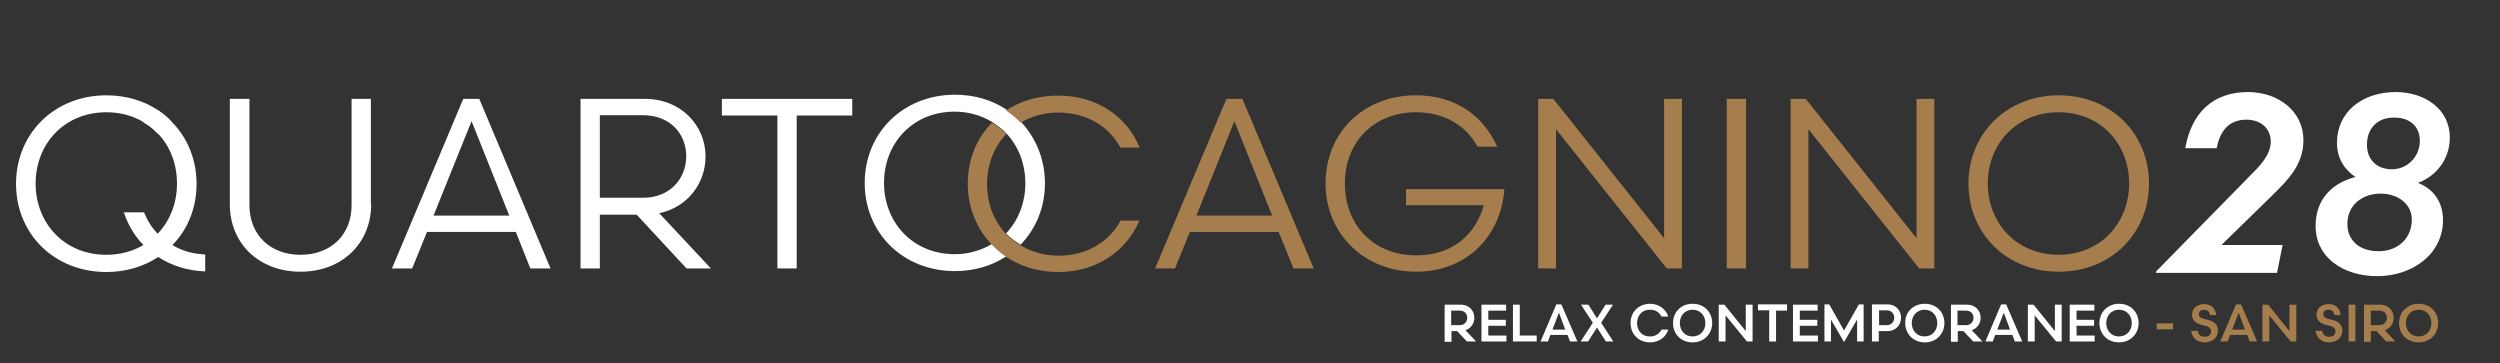 <?xml version="1.0" encoding="UTF-8"?> <svg xmlns="http://www.w3.org/2000/svg" xmlns:xlink="http://www.w3.org/1999/xlink" version="1.1" id="Livello_1" x="0px" y="0px" viewBox="0 0 841.9 122.3" style="enable-background:new 0 0 841.9 122.3;" xml:space="preserve"><rect x="0" y="0" width="841.9" height="122.3" fill="#333333" stroke="none"/> <style type="text/css"> .st0{fill:#FFFFFF;} .st1{fill:none;} .st2{fill:#A67E4D;} </style> <g> <g> <path class="st0" d="M125,68.8c0,13.1-9.8,22.7-23.8,22.7S77.4,82,77.4,68.8V33.3H84v35.8c0,10,7,16.7,17.2,16.7 s17.2-6.7,17.2-16.7V33.3h6.5V68.8z"></path> <path class="st0" d="M173.7,78.1h-29.9l-5,12.3H132l24-57.1h5.4l24,57.1h-6.8L173.7,78.1z M146,72.6h25.5l-12.7-31.8L146,72.6z"></path> <path class="st0" d="M214.4,72.3H202v18.1h-6.5V33.3h21.7c12.2,0,20.4,9,20.4,19.4c0,9.1-6.1,17.1-15.6,19.1l17.4,18.6h-8.2 L214.4,72.3z M216.5,66.6c9.5,0,14.6-6.8,14.6-14s-5.1-13.8-14.6-13.8H202v27.8H216.5z"></path> <path class="st0" d="M287,38.9h-18.7v51.5h-6.5V38.9h-18.7v-5.6H287V38.9z"></path> <g> <path class="st1" d="M345.4,61.8c0,6.6-2.4,12.5-6.5,16.9c-4.1-4.3-6.5-10.2-6.5-16.9c0-6.7,2.4-12.6,6.5-16.9 C343,49.3,345.4,55.2,345.4,61.8z"></path> <path class="st0" d="M351.9,61.8c0,8.1-3.1,15.3-8.2,20.6c-1.8-1.1-3.5-2.3-4.9-3.8c4.1-4.3,6.5-10.3,6.5-16.9 c0-6.6-2.4-12.6-6.5-16.9c-1.4-1.5-3.1-2.7-4.8-3.8c-3.6-2.1-7.7-3.4-12.5-3.4c-14.1,0-23.8,10.6-23.8,24c0,13.3,9.7,24,23.8,24 c4.8,0,8.9-1.3,12.5-3.4c1.5,1.5,3.1,2.9,4.9,4.1c-4.8,3.2-10.8,5-17.3,5c-17.5,0-30.4-12.8-30.4-29.7 c0-16.8,12.9-29.7,30.4-29.7c6.6,0,12.5,1.8,17.3,5c1.8,1.2,3.4,2.6,4.9,4.1C348.9,46.5,351.9,53.7,351.9,61.8z"></path> <path class="st2" d="M383.8,74c-4.2,10.3-14.3,17.6-27.4,17.6c-6.6,0-12.6-1.8-17.4-5c-1.8-1.2-3.4-2.6-4.9-4.1 c-5.1-5.3-8.2-12.5-8.2-20.6c0-8.2,3-15.4,8.2-20.6c1.8,1.1,3.5,2.3,4.8,3.8c-4.1,4.3-6.5,10.2-6.5,16.9c0,6.7,2.4,12.6,6.5,16.9 c1.4,1.5,3.1,2.7,4.9,3.8c3.6,2.1,7.8,3.4,12.6,3.4c9.9,0,17.1-4.8,21-11.8H383.8z"></path> <path class="st2" d="M383.8,49.7h-6.5c-3.8-7-11.1-11.8-21-11.8c-4.8,0-9,1.3-12.6,3.4c-1.5-1.5-3.1-2.9-4.9-4.1 c4.8-3.2,10.8-5,17.4-5C369.5,32.1,379.6,39.4,383.8,49.7z"></path> </g> <path class="st2" d="M430.6,78.1h-29.9l-5,12.3H389l24-57.1h5.4l24,57.1h-6.8L430.6,78.1z M402.9,72.6h25.5l-12.7-31.8L402.9,72.6 z"></path> <path class="st2" d="M497.6,49.4c-3.8-6.9-10.9-11.6-20.7-11.6c-14.2,0-24,10-24,24c0,14.3,10,24.2,24,24.2 c12.7,0,20.1-7.4,22.8-16.9h-26.2v-5.4h33.1c-1,15.3-12.2,27.8-29.7,27.8c-17.6,0-30.5-12.9-30.5-29.7c0-17.1,12.7-29.7,30.5-29.7 c12.7,0,22.4,6.4,27.3,17.3H497.6z"></path> <path class="st2" d="M518,33.3h5.1l37.3,46.9V33.3h6v57.1h-5.1l-37.3-46.9v46.9h-6V33.3z"></path> <path class="st2" d="M581.5,33.3h6.5v57.1h-6.5V33.3z"></path> <path class="st2" d="M603,33.3h5.1l37.3,46.9V33.3h6v57.1h-5.1l-37.3-46.9v46.9h-6V33.3z"></path> <path class="st2" d="M693.3,32.1c17.6,0,30.4,12.9,30.4,29.7s-12.8,29.7-30.4,29.7c-17.5,0-30.4-12.8-30.4-29.7 C662.9,45,675.8,32.1,693.3,32.1z M669.4,61.8c0,13.3,9.7,24,23.8,24c14.2,0,23.8-10.7,23.8-24c0-13.4-9.6-24-23.8-24 C679.2,37.8,669.4,48.4,669.4,61.8z"></path> <g> <line class="st1" x1="69" y1="91.5" x2="69" y2="85.7"></line> <g> <path class="st0" d="M58,41.2c-1.4-1.6-3.1-2.9-4.8-4.1c-4.8-3.2-10.8-5-17.4-5C18.3,32.1,5.4,45,5.4,61.9 c0,16.9,12.9,29.7,30.4,29.7c6.6,0,12.5-1.8,17.4-5c1.8-1.2,3.4-2.5,4.8-4c5.2-5.3,8.2-12.5,8.2-20.7S63.1,46.4,58,41.2z M53.1,78.7c-1.4,1.5-3,2.7-4.8,3.8c-3.5,2.1-7.8,3.3-12.5,3.3c-14.2,0-23.8-10.7-23.8-24c0-13.4,9.7-24,23.8-24 c4.8,0,9,1.2,12.5,3.3c1.8,1,3.4,2.3,4.8,3.8c4.2,4.3,6.5,10.3,6.5,16.9C59.6,68.5,57.2,74.4,53.1,78.7z"></path> <path class="st0" d="M58,82.5c-1.8-1-3.5-2.3-4.9-3.8c-2-2-3.5-4.5-4.6-7.2h-6.8c1.4,4.2,3.6,8,6.6,11c1.5,1.5,3.1,2.9,4.9,4 c4.4,2.9,9.9,4.7,15.9,4.9v-5.7C64.8,85.5,61.1,84.4,58,82.5z M53.1,37.1c-1.8,1.2-3.4,2.5-4.8,4.1c1.8,1,3.4,2.3,4.8,3.8 c1.4-1.5,3-2.8,4.8-3.8C56.5,39.6,54.9,38.2,53.1,37.1z"></path> <line class="st1" x1="48.4" y1="71.5" x2="41.6" y2="71.5"></line> </g> </g> </g> <g> <path class="st0" d="M490.7,111.5h-1.9v3.6h-2.3v-12.5h5.5c2.7,0,4.5,2,4.5,4.4c0,2-1.2,3.6-3,4.2l3.6,3.8h-3.1L490.7,111.5z M491.6,109.5c1.5,0,2.5-1.1,2.5-2.5c0-1.4-1-2.4-2.5-2.4h-2.9v4.9H491.6z"></path> <path class="st0" d="M498.9,102.6h8.3v2h-6v3.1h5.9v2h-5.9v3.3h6.1v2h-8.4V102.6z"></path> <path class="st0" d="M509.5,102.6h2.3V113h5.7v2h-8V102.6z"></path> <path class="st0" d="M531.2,115h-2.5l-0.8-2.2h-5.8l-0.8,2.2h-2.5l5.3-12.5h1.7L531.2,115z M525,105.3l-2.2,5.7h4.3L525,105.3z"></path> <path class="st0" d="M534.8,115h-2.5l4.1-6.3l-4-6.1h2.5l2.9,4.6l2.9-4.6h2.5l-4,6.1l4.1,6.3h-2.5l-3-4.7L534.8,115z"></path> <path class="st0" d="M561.8,106.6h-2.3c-0.7-1.4-1.9-2.3-3.9-2.3c-2.7,0-4.3,2-4.3,4.5c0,2.5,1.6,4.5,4.3,4.5 c1.9,0,3.2-0.9,3.9-2.3h2.3c-0.7,2.4-3,4.3-6.1,4.3c-4,0-6.6-2.9-6.6-6.5c0-3.6,2.6-6.5,6.6-6.5 C558.8,102.3,561.1,104.3,561.8,106.6z"></path> <path class="st0" d="M570,102.3c4,0,6.6,2.9,6.6,6.5c0,3.6-2.7,6.5-6.6,6.5c-4,0-6.6-2.9-6.6-6.5C563.4,105.2,566,102.3,570,102.3 z M565.7,108.8c0,2.4,1.6,4.5,4.3,4.5c2.7,0,4.3-2.1,4.3-4.5c0-2.4-1.6-4.5-4.3-4.5C567.3,104.3,565.7,106.4,565.7,108.8z"></path> <path class="st0" d="M578.8,102.6h1.9l7.2,8.9v-8.9h2.3V115h-1.9l-7.2-8.8v8.8h-2.3V102.6z"></path> <path class="st0" d="M601.9,104.6h-3.8V115h-2.3v-10.5h-3.8v-2h9.8V104.6z"></path> <path class="st0" d="M603.8,102.6h8.3v2h-6v3.1h5.9v2h-5.9v3.3h6.1v2h-8.4V102.6z"></path> <path class="st0" d="M621,115.2l-4.4-7.6v7.4h-2.2v-12.5h1.6l5,8.8l5-8.8h1.6V115h-2.2v-7.4L621,115.2z"></path> <path class="st0" d="M632.7,111.5v3.5h-2.3v-12.5h5.3c2.7,0,4.5,2,4.5,4.5c0,2.5-1.9,4.5-4.5,4.5H632.7z M635.4,109.5 c1.5,0,2.5-1.1,2.5-2.5c0-1.4-1-2.5-2.5-2.5h-2.6v5H635.4z"></path> <path class="st0" d="M648.2,102.3c4,0,6.6,2.9,6.6,6.5c0,3.6-2.7,6.5-6.6,6.5c-3.9,0-6.6-2.9-6.6-6.5 C641.5,105.2,644.2,102.3,648.2,102.3z M643.8,108.8c0,2.4,1.6,4.5,4.3,4.5c2.7,0,4.3-2.1,4.3-4.5c0-2.4-1.6-4.5-4.3-4.5 C645.5,104.3,643.8,106.4,643.8,108.8z"></path> <path class="st0" d="M661.2,111.5h-1.9v3.6h-2.3v-12.5h5.5c2.7,0,4.5,2,4.5,4.4c0,2-1.2,3.6-3,4.2l3.6,3.8h-3.1L661.2,111.5z M662.1,109.5c1.5,0,2.5-1.1,2.5-2.5c0-1.4-1-2.4-2.5-2.4h-2.9v4.9H662.1z"></path> <path class="st0" d="M681,115h-2.5l-0.8-2.2h-5.8l-0.8,2.2h-2.5l5.3-12.5h1.7L681,115z M674.8,105.3l-2.2,5.7h4.3L674.8,105.3z"></path> <path class="st0" d="M682.9,102.6h1.9l7.2,8.9v-8.9h2.3V115h-1.9l-7.2-8.8v8.8h-2.3V102.6z"></path> <path class="st0" d="M697,102.6h8.3v2h-6v3.1h5.9v2h-5.9v3.3h6.1v2H697V102.6z"></path> <path class="st0" d="M713.6,102.3c4,0,6.6,2.9,6.6,6.5c0,3.6-2.7,6.5-6.6,6.5c-4,0-6.6-2.9-6.6-6.5 C707,105.2,709.7,102.3,713.6,102.3z M709.3,108.8c0,2.4,1.6,4.5,4.3,4.5c2.7,0,4.3-2.1,4.3-4.5c0-2.4-1.6-4.5-4.3-4.5 C710.9,104.3,709.3,106.4,709.3,108.8z"></path> <path class="st2" d="M726.3,108.9h5.5v2h-5.5V108.9z"></path> <path class="st2" d="M740.1,111.4c0.2,1.2,0.9,2,2.4,2c1.3,0,2.1-0.7,2.1-1.8c0-0.9-0.6-1.5-1.6-1.8l-1.6-0.4 c-1.9-0.5-3.2-1.5-3.2-3.4c0-2.3,1.8-3.6,4.1-3.6c2.4,0,3.9,1.6,4,3.7h-2.1c-0.1-1-0.7-1.8-1.9-1.8c-1.2,0-1.8,0.6-1.8,1.5 c0,1,0.7,1.3,1.7,1.6l1.6,0.4c1.9,0.5,3.1,1.6,3.1,3.6c0,2.4-2.1,3.9-4.5,3.9c-2.6,0-4.2-1.6-4.5-3.9H740.1z"></path> <path class="st2" d="M760.1,115h-2.5l-0.8-2.2H751l-0.8,2.2h-2.5l5.3-12.5h1.7L760.1,115z M753.9,105.3l-2.2,5.7h4.3L753.9,105.3z "></path> <path class="st2" d="M761.9,102.6h1.9l7.2,8.9v-8.9h2.3V115h-1.9l-7.2-8.8v8.8h-2.3V102.6z"></path> <path class="st2" d="M782,111.4c0.2,1.2,0.9,2,2.4,2c1.3,0,2.1-0.7,2.1-1.8c0-0.9-0.6-1.5-1.6-1.8l-1.6-0.4 c-1.9-0.5-3.2-1.5-3.2-3.4c0-2.3,1.8-3.6,4.1-3.6c2.4,0,3.9,1.6,4,3.7h-2.1c-0.1-1-0.7-1.8-1.9-1.8c-1.2,0-1.8,0.6-1.8,1.5 c0,1,0.7,1.3,1.7,1.6l1.6,0.4c1.9,0.5,3.1,1.6,3.1,3.6c0,2.4-2.1,3.9-4.5,3.9c-2.6,0-4.2-1.6-4.5-3.9H782z"></path> <path class="st2" d="M790.9,102.6h2.3V115h-2.3V102.6z"></path> <path class="st2" d="M800.3,111.5h-1.9v3.6h-2.3v-12.5h5.5c2.7,0,4.5,2,4.5,4.4c0,2-1.2,3.6-3,4.2l3.6,3.8h-3.1L800.3,111.5z M801.3,109.5c1.5,0,2.5-1.1,2.5-2.5c0-1.4-1-2.4-2.5-2.4h-2.9v4.9H801.3z"></path> <path class="st2" d="M814.5,102.3c4,0,6.6,2.9,6.6,6.5c0,3.6-2.7,6.5-6.6,6.5c-4,0-6.6-2.9-6.6-6.5 C807.9,105.2,810.6,102.3,814.5,102.3z M810.2,108.8c0,2.4,1.6,4.5,4.3,4.5c2.7,0,4.3-2.1,4.3-4.5c0-2.4-1.6-4.5-4.3-4.5 C811.8,104.3,810.2,106.4,810.2,108.8z"></path> </g> <g> <path class="st0" d="M735.9,50c2-11.8,9.2-19,21.1-19c10.2,0,18.7,6.4,18.7,16.2c0,8.3-5.2,13.4-10.6,18.7l-17,16.6h20.6l-1.9,9.4 h-40.7v-0.5L757.9,59c2.8-2.8,6.8-6.7,6.8-11.3c0-4.4-3.3-7.4-8.2-7.4c-5.8,0-8.9,3.7-10,9.6H735.9z"></path> <path class="st0" d="M779.8,76.1c0-9.1,5.7-14.5,13.4-16.5c-3.7-2.5-6.2-6.3-6.2-11.5c0-10.4,8.5-17.1,19.8-17.1 c9.7,0,18.2,5.7,18.2,15.3c0,7-4.2,12.8-10.7,15.3c4.9,1.9,8.4,6.1,8.4,12.5c0,11.7-10.6,18.9-22.1,18.9 C789.1,93,779.8,86.7,779.8,76.1z M801,84.6c6.7,0,11.2-4.5,11.2-10.7c0-5.2-4.7-8.7-10.5-8.7c-6.1,0-11.2,3.8-11.2,10.2 C790.5,81,794.6,84.6,801,84.6z M797.1,48.7c0,4.9,3.1,8.3,8.4,8.3c5.2,0,9.4-4.2,9.4-9.6c0-4.8-3.3-7.8-8.6-7.8 C801,39.5,797.1,42.9,797.1,48.7z"></path> </g> </g> </svg> 